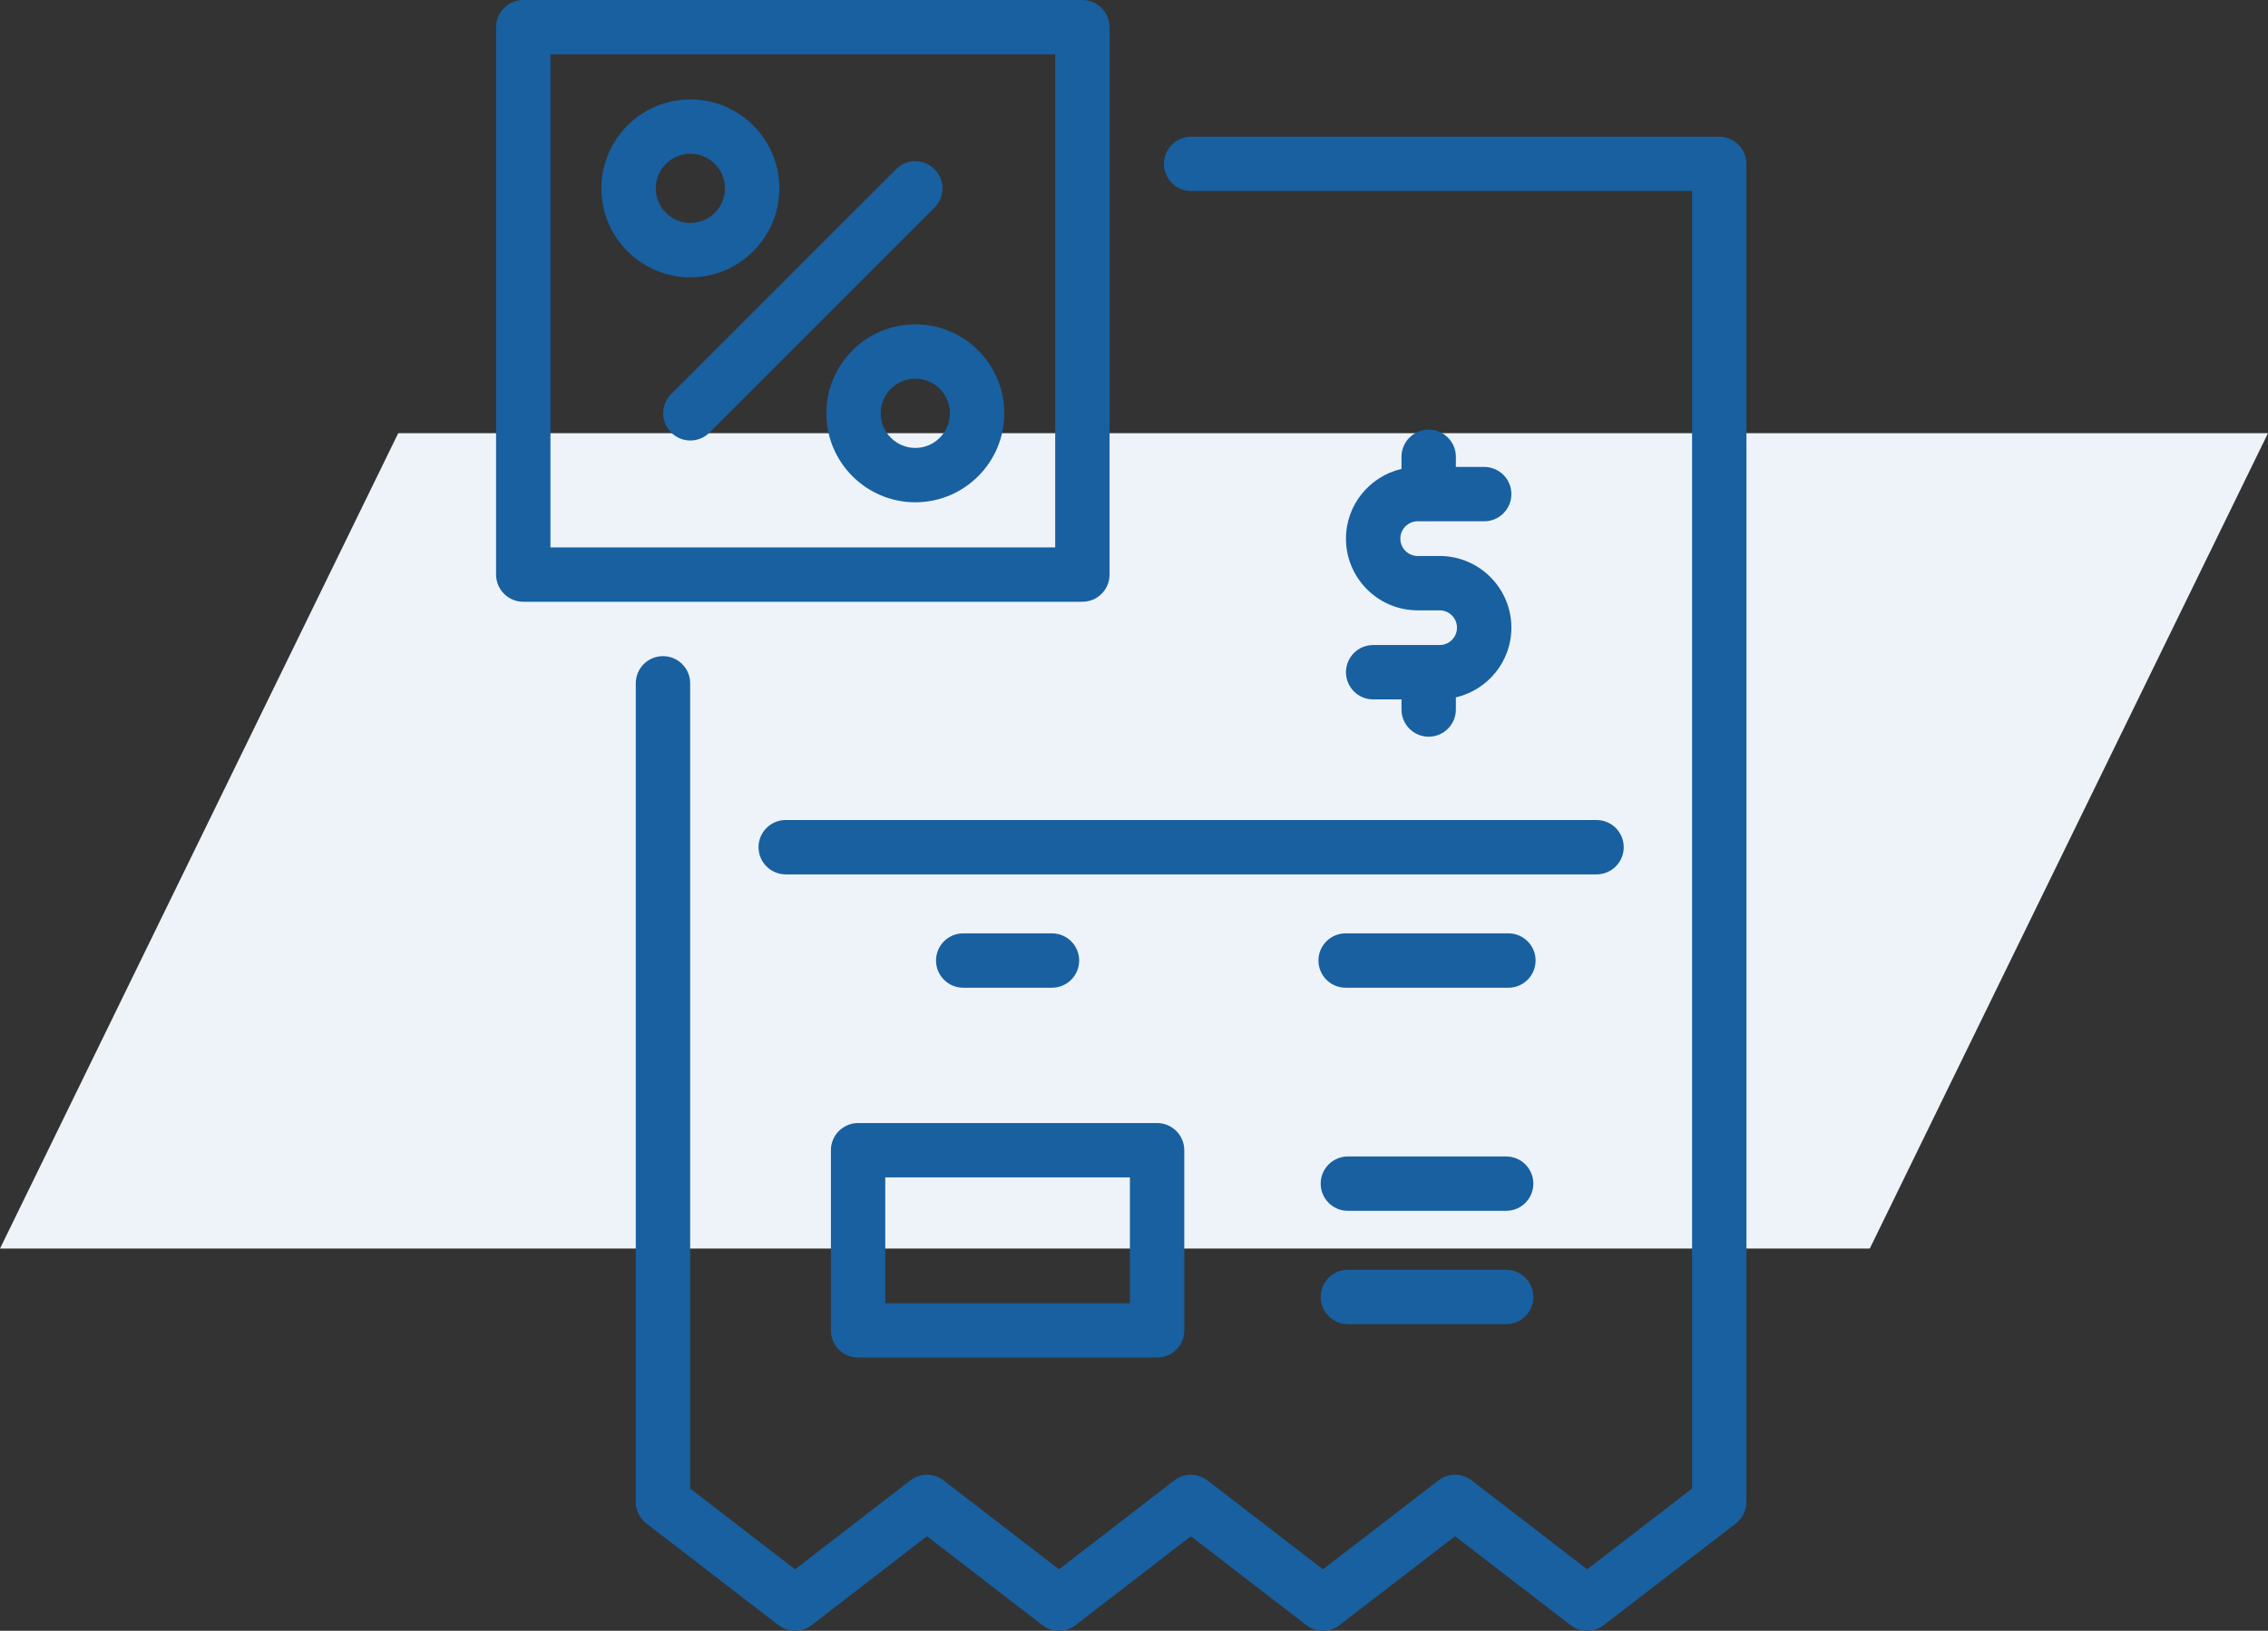 <svg xmlns="http://www.w3.org/2000/svg" width="89" height="64" viewBox="0 0 89 64" fill="none"><rect x="0" y="0" width="89" height="64" fill="#333333" stroke="none"/><path d="M15.627 17L89 17L73.373 49L0 49L15.627 17Z" fill="#EDF3F9"></path><g clip-path="url(#clip0_293_14479)"><path d="M67.467 5.365H46.741C46.152 5.365 45.674 5.843 45.674 6.432C45.674 7.021 46.152 7.498 46.741 7.498H66.4V58.419L62.283 61.587L57.749 58.098C57.365 57.804 56.831 57.804 56.448 58.098L51.914 61.587L47.381 58.098C46.997 57.803 46.463 57.803 46.079 58.099L41.557 61.587L37.024 58.098C36.639 57.803 36.105 57.803 35.722 58.099L31.199 61.587L27.083 58.419V26.816C27.083 26.227 26.605 25.75 26.016 25.75C25.427 25.75 24.949 26.227 24.949 26.816V58.944C24.949 59.275 25.103 59.587 25.366 59.789L30.549 63.779C30.933 64.073 31.467 64.073 31.852 63.778L36.374 60.29L40.907 63.779C41.29 64.073 41.824 64.073 42.209 63.778L46.731 60.29L51.264 63.779C51.647 64.073 52.182 64.073 52.565 63.779L57.098 60.29L61.632 63.779C61.824 63.926 62.054 64 62.283 64C62.512 64 62.742 63.926 62.933 63.779L68.117 59.789C68.38 59.587 68.533 59.275 68.533 58.944V6.432C68.533 5.843 68.056 5.365 67.467 5.365Z" fill="#1860A0"></path><path d="M42.474 23.616C43.064 23.616 43.541 23.139 43.541 22.549V6.432V1.067C43.541 0.478 43.064 0 42.474 0H20.533C19.944 0 19.467 0.478 19.467 1.067V22.549C19.467 23.139 19.944 23.616 20.533 23.616H26.016H42.474ZM21.6 2.133H41.408V6.432V21.483H26.016H21.6V2.133Z" fill="#1860A0"></path><path d="M26.337 16.974C26.545 17.183 26.818 17.287 27.091 17.287C27.364 17.287 27.637 17.183 27.845 16.974L36.672 8.147C37.089 7.73 37.089 7.055 36.672 6.639C36.256 6.222 35.581 6.222 35.164 6.639L26.337 15.466C25.92 15.883 25.92 16.558 26.337 16.974Z" fill="#1860A0"></path><path d="M32.427 16.22C32.427 18.146 33.993 19.712 35.918 19.712C37.844 19.712 39.41 18.146 39.41 16.22C39.41 14.295 37.844 12.728 35.918 12.728C33.993 12.728 32.427 14.295 32.427 16.22ZM37.277 16.22C37.277 16.969 36.667 17.579 35.918 17.579C35.169 17.579 34.56 16.969 34.56 16.22C34.56 15.471 35.169 14.861 35.918 14.861C36.667 14.861 37.277 15.471 37.277 16.22Z" fill="#1860A0"></path><path d="M30.583 7.393C30.583 5.467 29.017 3.901 27.091 3.901C25.166 3.901 23.599 5.467 23.599 7.393C23.599 9.318 25.166 10.884 27.091 10.884C29.017 10.884 30.583 9.318 30.583 7.393ZM25.732 7.393C25.732 6.644 26.342 6.034 27.091 6.034C27.84 6.034 28.45 6.644 28.45 7.393C28.45 8.142 27.84 8.751 27.091 8.751C26.342 8.751 25.732 8.142 25.732 7.393Z" fill="#1860A0"></path><path d="M29.766 33.248C29.766 33.837 30.244 34.315 30.833 34.315H62.651C63.241 34.315 63.718 33.837 63.718 33.248C63.718 32.659 63.241 32.182 62.651 32.182H30.833C30.244 32.182 29.766 32.659 29.766 33.248Z" fill="#1860A0"></path><path d="M41.281 38.763C41.87 38.763 42.348 38.285 42.348 37.696C42.348 37.107 41.87 36.63 41.281 36.63H37.798C37.209 36.63 36.731 37.107 36.731 37.696C36.731 38.285 37.209 38.763 37.798 38.763H41.281Z" fill="#1860A0"></path><path d="M59.193 36.63H52.805C52.216 36.63 51.738 37.107 51.738 37.696C51.738 38.285 52.216 38.763 52.805 38.763H59.193C59.782 38.763 60.259 38.285 60.259 37.696C60.259 37.107 59.782 36.63 59.193 36.63Z" fill="#1860A0"></path><path d="M56.495 25.315H56.075C56.071 25.315 56.067 25.312 56.062 25.312C56.062 25.312 56.063 25.312 56.062 25.312C56.058 25.312 56.053 25.315 56.049 25.315H53.885C53.296 25.315 52.818 25.792 52.818 26.381C52.818 26.97 53.296 27.448 53.885 27.448H54.997L54.997 27.846C54.998 28.436 55.475 28.912 56.064 28.912C56.653 28.912 57.131 28.433 57.131 27.844L57.13 27.369C58.376 27.079 59.309 25.966 59.309 24.634C59.309 23.082 58.046 21.82 56.495 21.82H55.632C55.257 21.82 54.952 21.514 54.952 21.139C54.952 20.763 55.257 20.458 55.632 20.458H56.049C56.053 20.458 56.057 20.46 56.062 20.46C56.066 20.46 56.071 20.458 56.075 20.458H58.242C58.831 20.458 59.309 19.98 59.309 19.391C59.309 18.802 58.831 18.325 58.242 18.325H57.13L57.131 17.928C57.131 17.339 56.654 16.861 56.065 16.86C56.065 16.86 56.066 16.86 56.065 16.86C55.477 16.86 54.998 17.337 54.997 17.926L54.997 18.403C53.752 18.693 52.818 19.806 52.818 21.139C52.818 22.691 54.081 23.953 55.632 23.953H56.495C56.87 23.953 57.175 24.258 57.175 24.634C57.175 25.009 56.87 25.315 56.495 25.315Z" fill="#1860A0"></path><path d="M32.606 45.141V52.212C32.606 52.8 33.084 53.278 33.673 53.278H45.406C45.995 53.278 46.473 52.8 46.473 52.212V45.141C46.473 44.552 45.995 44.074 45.406 44.074H33.673C33.084 44.074 32.606 44.552 32.606 45.141ZM34.739 46.207H44.34V51.145H34.739V46.207Z" fill="#1860A0"></path><path d="M59.105 45.386H52.893C52.304 45.386 51.826 45.863 51.826 46.452C51.826 47.041 52.304 47.519 52.893 47.519H59.105C59.694 47.519 60.171 47.041 60.171 46.452C60.171 45.863 59.694 45.386 59.105 45.386Z" fill="#1860A0"></path><path d="M59.105 49.833H52.893C52.304 49.833 51.826 50.311 51.826 50.9C51.826 51.489 52.304 51.967 52.893 51.967H59.105C59.694 51.967 60.171 51.489 60.171 50.9C60.171 50.311 59.694 49.833 59.105 49.833Z" fill="#1860A0"></path></g><defs><clipPath id="clip0_293_14479"><rect width="64" height="64" fill="white" transform="translate(12)"></rect></clipPath></defs></svg>